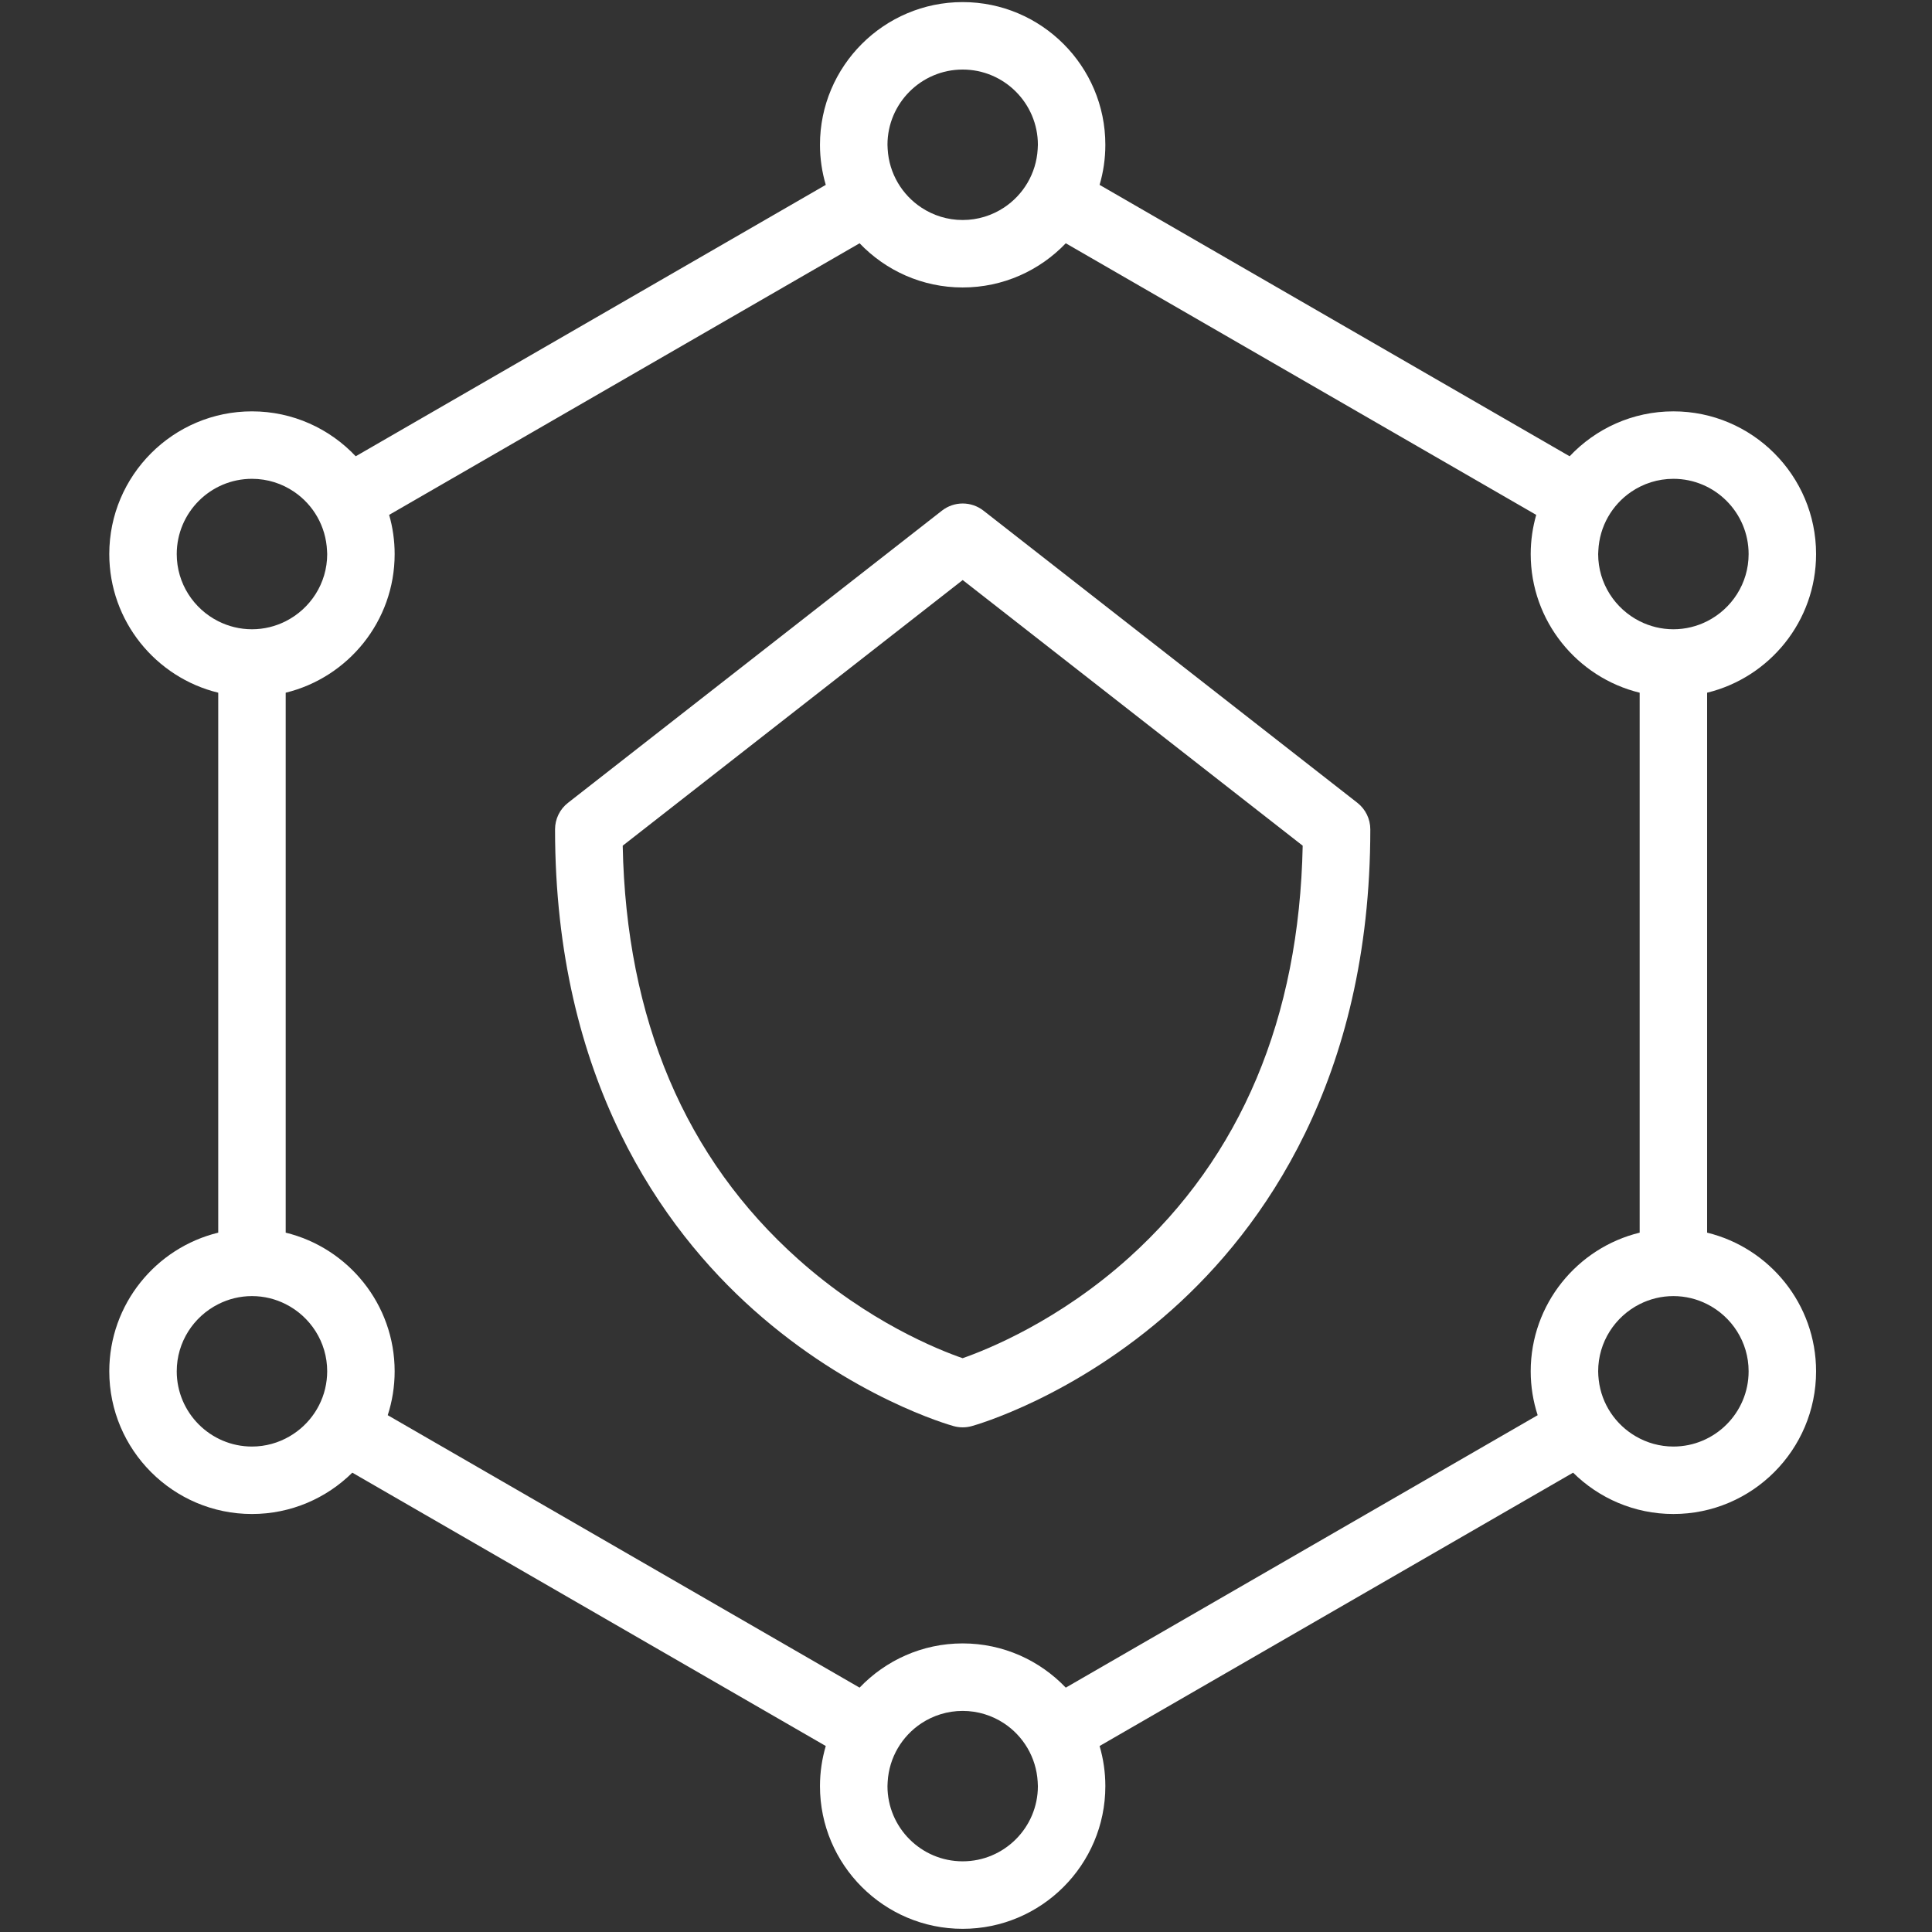 <svg width="48" height="48" viewBox="0 0 48 48" fill="none" xmlns="http://www.w3.org/2000/svg">
<rect x="0" y="0" width="48" height="48" fill="#333333" stroke="none"/>
<path d="M42.413 30.625V17.21C43.965 16.832 45.12 15.432 45.12 13.766C45.12 11.811 43.53 10.22 41.575 10.22C40.56 10.22 39.644 10.65 38.997 11.336L27.319 4.593C27.412 4.277 27.462 3.943 27.462 3.597C27.462 1.643 25.872 0.052 23.917 0.052C21.963 0.052 20.372 1.643 20.372 3.597C20.372 3.943 20.423 4.277 20.516 4.593L8.838 11.336C8.191 10.65 7.275 10.22 6.26 10.22C4.305 10.22 2.715 11.811 2.715 13.766C2.715 15.431 3.87 16.832 5.422 17.21V30.625C3.87 31.003 2.715 32.404 2.715 34.07C2.715 36.024 4.305 37.615 6.26 37.615C7.231 37.615 8.112 37.222 8.753 36.588L20.516 43.379C20.423 43.696 20.372 44.03 20.372 44.376C20.372 46.33 21.963 47.921 23.917 47.921C25.872 47.921 27.462 46.33 27.462 44.376C27.462 44.03 27.412 43.696 27.319 43.379L39.083 36.588C39.724 37.222 40.604 37.615 41.575 37.615C43.53 37.615 45.12 36.024 45.12 34.07C45.12 32.404 43.965 31.003 42.413 30.625ZM39.72 34.284C39.712 34.214 39.706 34.142 39.706 34.07C39.706 33.341 40.127 32.709 40.737 32.401C40.989 32.274 41.273 32.201 41.575 32.201C41.877 32.201 42.161 32.274 42.413 32.401C43.023 32.709 43.444 33.34 43.444 34.07C43.444 35.1 42.606 35.939 41.575 35.939C41.235 35.939 40.917 35.846 40.643 35.687C40.143 35.398 39.788 34.884 39.72 34.284ZM40.527 12.219C40.826 12.016 41.187 11.896 41.575 11.896C42.606 11.896 43.444 12.735 43.444 13.766C43.444 14.495 43.023 15.126 42.413 15.434C42.161 15.561 41.877 15.634 41.575 15.634C41.274 15.634 40.989 15.561 40.737 15.434C40.127 15.126 39.706 14.495 39.706 13.766C39.706 13.738 39.709 13.71 39.71 13.683C39.737 13.075 40.054 12.541 40.527 12.219ZM22.049 3.597C22.049 2.567 22.887 1.728 23.917 1.728C24.948 1.728 25.786 2.567 25.786 3.597C25.786 3.634 25.783 3.669 25.781 3.705C25.746 4.312 25.422 4.842 24.944 5.157C24.649 5.352 24.296 5.466 23.917 5.466C23.538 5.466 23.186 5.352 22.891 5.157C22.413 4.842 22.089 4.312 22.054 3.705C22.052 3.669 22.049 3.634 22.049 3.597ZM4.391 13.766C4.391 12.735 5.229 11.896 6.26 11.896C6.648 11.896 7.009 12.015 7.308 12.219C7.782 12.541 8.098 13.075 8.125 13.683C8.126 13.71 8.129 13.738 8.129 13.766C8.129 14.495 7.708 15.126 7.098 15.434C6.846 15.561 6.562 15.634 6.26 15.634C5.958 15.634 5.674 15.561 5.422 15.434C4.811 15.126 4.391 14.495 4.391 13.766ZM7.192 35.687C6.918 35.846 6.6 35.939 6.26 35.939C5.23 35.939 4.391 35.1 4.391 34.07C4.391 33.341 4.812 32.709 5.422 32.402C5.674 32.274 5.959 32.201 6.26 32.201C6.562 32.201 6.846 32.274 7.098 32.401C7.708 32.709 8.129 33.34 8.129 34.07C8.129 34.142 8.124 34.214 8.116 34.285C8.047 34.885 7.692 35.398 7.192 35.687ZM25.786 44.376C25.786 45.406 24.948 46.244 23.917 46.244C22.887 46.244 22.049 45.406 22.049 44.376C22.049 44.339 22.052 44.303 22.054 44.267C22.089 43.661 22.413 43.131 22.891 42.815C23.186 42.621 23.539 42.507 23.917 42.507C24.296 42.507 24.649 42.621 24.944 42.815C25.422 43.131 25.746 43.661 25.781 44.267C25.783 44.303 25.786 44.339 25.786 44.376ZM26.479 41.929C25.833 41.253 24.924 40.83 23.917 40.83C22.911 40.83 22.002 41.253 21.356 41.929L9.633 35.16C9.744 34.817 9.805 34.45 9.805 34.07C9.805 32.404 8.65 31.003 7.098 30.625V17.21C8.65 16.832 9.805 15.432 9.805 13.766C9.805 13.428 9.757 13.101 9.668 12.792L21.356 6.044C22.002 6.72 22.911 7.142 23.917 7.142C24.924 7.142 25.833 6.72 26.479 6.044L38.167 12.792C38.079 13.101 38.03 13.428 38.03 13.766C38.03 15.431 39.186 16.832 40.737 17.21L40.737 30.625C39.185 31.003 38.03 32.404 38.03 34.07C38.03 34.45 38.091 34.816 38.203 35.16L26.479 41.929Z" fill="white"/>
<path d="M33.723 19.945L24.434 12.687C24.131 12.45 23.705 12.45 23.402 12.687L14.113 19.945C13.909 20.103 13.79 20.347 13.79 20.605C13.79 26.833 16.469 30.531 18.715 32.536C21.155 34.714 23.592 35.404 23.695 35.432C23.768 35.452 23.843 35.462 23.918 35.462C23.993 35.462 24.068 35.452 24.14 35.432C24.243 35.404 26.68 34.714 29.12 32.536C31.367 30.531 34.045 26.833 34.045 20.605C34.045 20.347 33.926 20.103 33.723 19.945ZM28.06 31.236C26.308 32.817 24.529 33.53 23.916 33.744C23.312 33.535 21.576 32.843 19.831 31.285C17.023 28.779 15.557 25.323 15.471 21.011L23.918 14.411L32.365 21.011C32.279 25.294 30.832 28.732 28.06 31.236Z" fill="white"/>
</svg>
